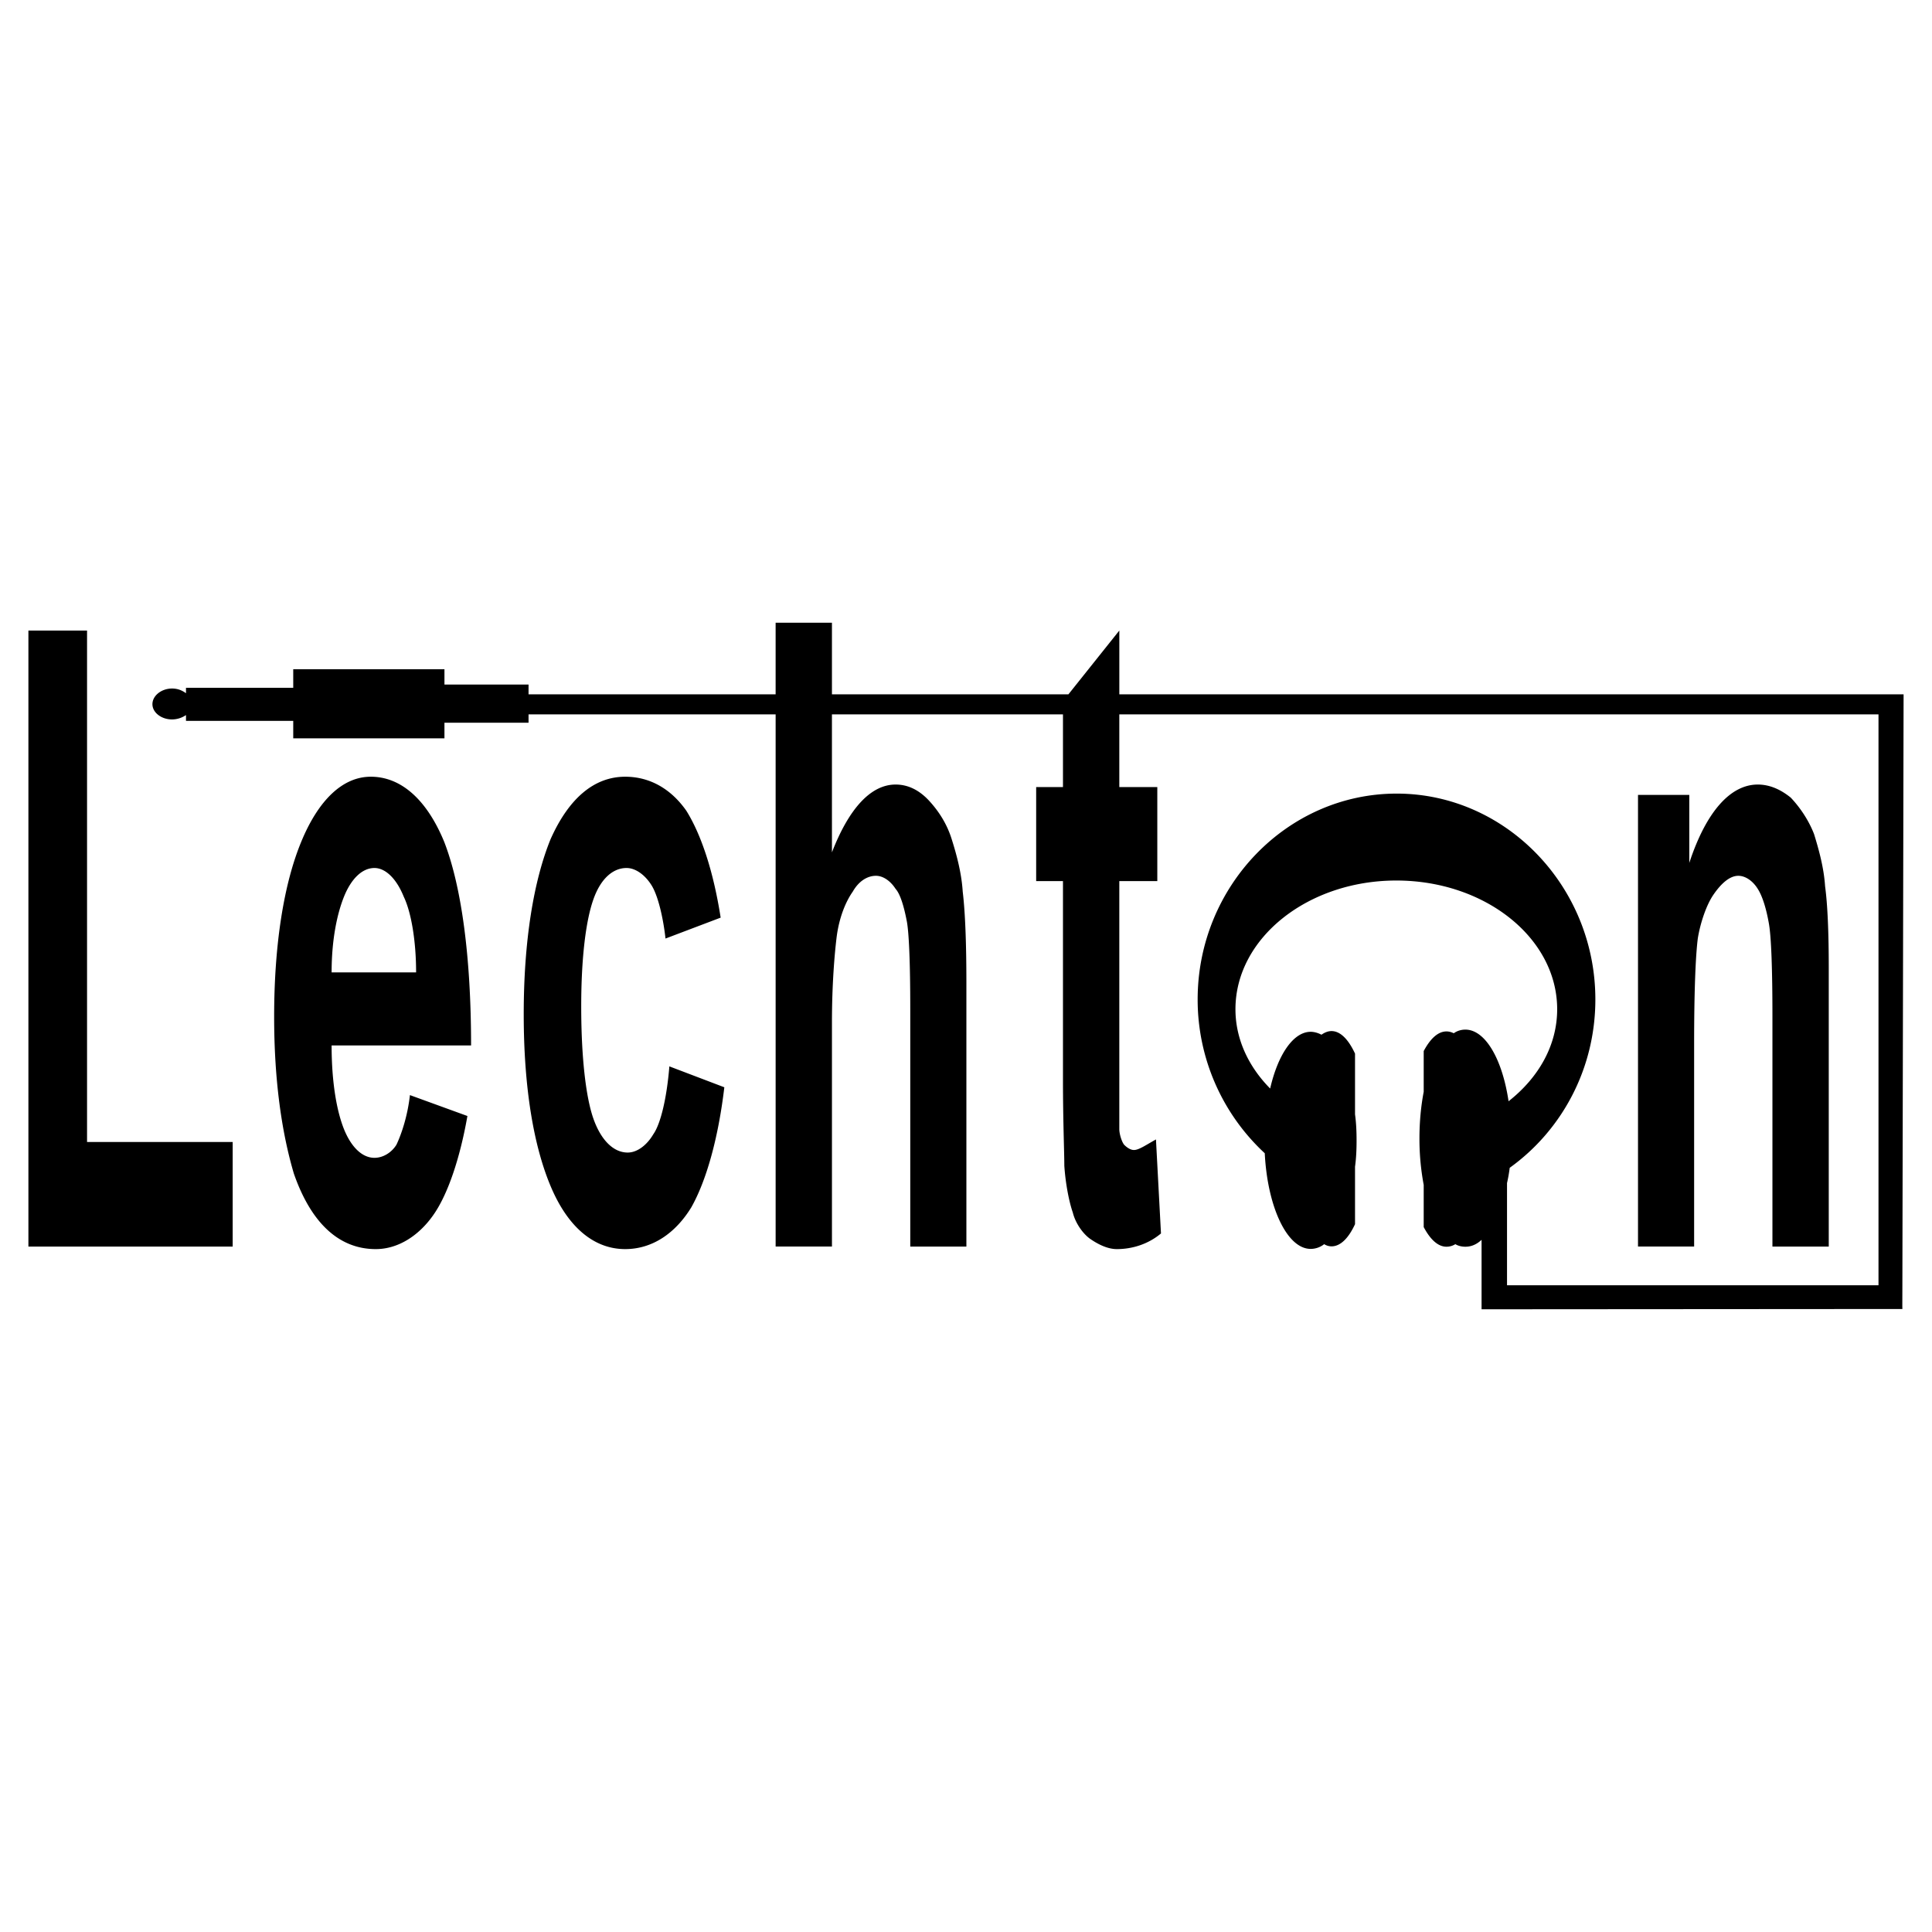 <svg xmlns="http://www.w3.org/2000/svg" width="2500" height="2500" viewBox="0 0 192.756 192.756"><g fill-rule="evenodd" clip-rule="evenodd"><path fill="#fff" d="M0 0h192.756v192.756H0V0z"/><path d="M2.834 124.369v-61.46h5.851v51.029h14.529v10.432H2.834v-.001zm41.509-56.073h8.39v.979h24.651v-7.147h5.619v7.147h23.592l5.08-6.367v6.367h78.246l-.121 58.957-.006 2.035.006.332-39.713.027h-2.271v-6.93c-.5.473-1.039.689-1.617.689-.346 0-.691-.072-1-.254a1.65 1.65 0 0 1-.885.254c-.848 0-1.617-.725-2.271-1.959v-4.209a24.837 24.837 0 0 1-.424-4.643c0-1.67.154-3.23.424-4.645v-4.064c.654-1.232 1.424-1.959 2.271-1.959.27 0 .5.074.73.182.348-.254.77-.363 1.154-.363 2.002 0 3.695 2.977 4.311 7.148 3.002-2.357 4.85-5.588 4.85-9.18 0-7.111-7.197-12.843-16.049-12.843-8.814 0-16.049 5.732-16.049 12.843 0 2.975 1.309 5.732 3.463 7.91.77-3.375 2.311-5.66 4.043-5.66.346 0 .73.109 1.076.291.309-.219.654-.363 1-.363.887 0 1.693.834 2.348 2.248v6.061c.117.834.154 1.705.154 2.611s-.037 1.777-.154 2.613v5.732c-.654 1.414-1.461 2.213-2.348 2.213a1.4 1.4 0 0 1-.73-.219 2.178 2.178 0 0 1-1.346.473c-2.35 0-4.312-4.172-4.582-9.543a20.892 20.892 0 0 1-6.695-15.346c0-11.284 8.928-20.536 19.859-20.536 10.891 0 19.82 9.252 19.82 20.536 0 6.965-3.387 13.098-8.545 16.797a15.208 15.208 0 0 1-.268 1.523v10.195h37.062V71.271h-75.744v7.256h3.791v9.379h-3.791v24.744c0 .508.252 1.287.482 1.561.25.254.615.525.98.525.502 0 1.232-.525 2.195-1.053l.5 9.379c-1.232 1.035-2.811 1.561-4.408 1.561-.961 0-1.943-.525-2.674-1.033-.73-.527-1.463-1.578-1.713-2.613-.365-1.033-.73-2.865-.848-4.68 0-1.307-.135-4.426-.135-8.6v-19.79h-2.674v-9.379h2.674v-7.256h-23.05V85.04c1.713-4.426 3.907-6.766 6.351-6.766 1.212 0 2.309.525 3.291 1.56.981 1.052 1.828 2.34 2.309 3.9.5 1.578.982 3.393 1.097 5.225.25 2.068.366 5.207.366 9.106v26.305h-5.6v-23.71c0-4.681-.135-7.801-.366-8.854-.25-1.288-.616-2.594-1.097-3.121-.5-.779-1.231-1.306-1.963-1.306-.847 0-1.712.526-2.309 1.578-.731 1.034-1.347 2.594-1.597 4.427-.231 1.813-.481 4.935-.481 8.58v22.404h-5.619V71.271H52.733v.834h-8.39v1.56H29.256v-1.742h-10.7v-.581a2.49 2.49 0 0 1-1.385.436c-1.078 0-1.963-.689-1.963-1.524s.885-1.56 1.963-1.56c.539 0 1 .181 1.385.471v-.544h10.7V66.77h15.087v1.526zm-3.445 40.962l5.735 2.086c-.731 4.172-1.943 7.818-3.406 9.887-1.462 2.086-3.541 3.393-5.734 3.393-3.676 0-6.466-2.611-8.179-7.547-1.231-4.172-1.963-9.379-1.963-15.637 0-7.274.981-13.279 2.694-17.434 1.713-4.172 4.138-6.512 6.947-6.512 3.06 0 5.619 2.34 7.332 6.512 1.713 4.427 2.675 11.447 2.675 20.299H33.085c0 3.646.5 6.514 1.232 8.346.731 1.814 1.828 2.865 3.041 2.865.866 0 1.713-.525 2.194-1.305.5-1.053 1.115-2.867 1.346-4.953zm.616-12.244c0-3.121-.481-5.987-1.231-7.547-.731-1.814-1.828-2.866-2.925-2.866-1.212 0-2.31 1.052-3.041 2.866-.731 1.833-1.232 4.426-1.232 7.547h8.429zM71.9 91.553l-5.503 2.086c-.231-2.086-.731-4.172-1.328-5.206-.616-1.052-1.597-1.833-2.559-1.833-1.347 0-2.579 1.052-3.31 3.139-.731 2.068-1.212 5.714-1.212 10.667 0 5.205.481 9.105 1.212 11.191.731 2.086 1.963 3.393 3.425 3.393.981 0 1.943-.779 2.56-1.832.731-1.033 1.347-3.646 1.597-6.766l5.484 2.086c-.616 5.205-1.828 9.379-3.291 11.973-1.597 2.611-3.907 4.172-6.601 4.172-3.041 0-5.6-2.086-7.312-5.986-1.828-4.172-2.81-10.158-2.81-17.451s.981-13.279 2.675-17.452c1.848-4.154 4.407-6.24 7.447-6.24 2.56 0 4.638 1.306 6.1 3.392 1.463 2.34 2.695 5.987 3.426 10.667zm110.555 32.816h-5.619v-22.93c0-4.68-.115-8.054-.365-9.361-.232-1.306-.598-2.612-1.098-3.393-.48-.779-1.213-1.306-1.943-1.306-.865 0-1.713.78-2.443 1.832-.732 1.034-1.348 2.866-1.598 4.426-.23 1.814-.365 5.461-.365 10.414v20.316h-5.6V79.308h5.117v6.784c1.713-5.207 4.158-7.818 6.832-7.818 1.232 0 2.328.525 3.291 1.306.98 1.034 1.828 2.34 2.328 3.646.48 1.56.982 3.374 1.098 5.207.25 1.814.365 4.68.365 8.073v27.863z"/></g></svg>